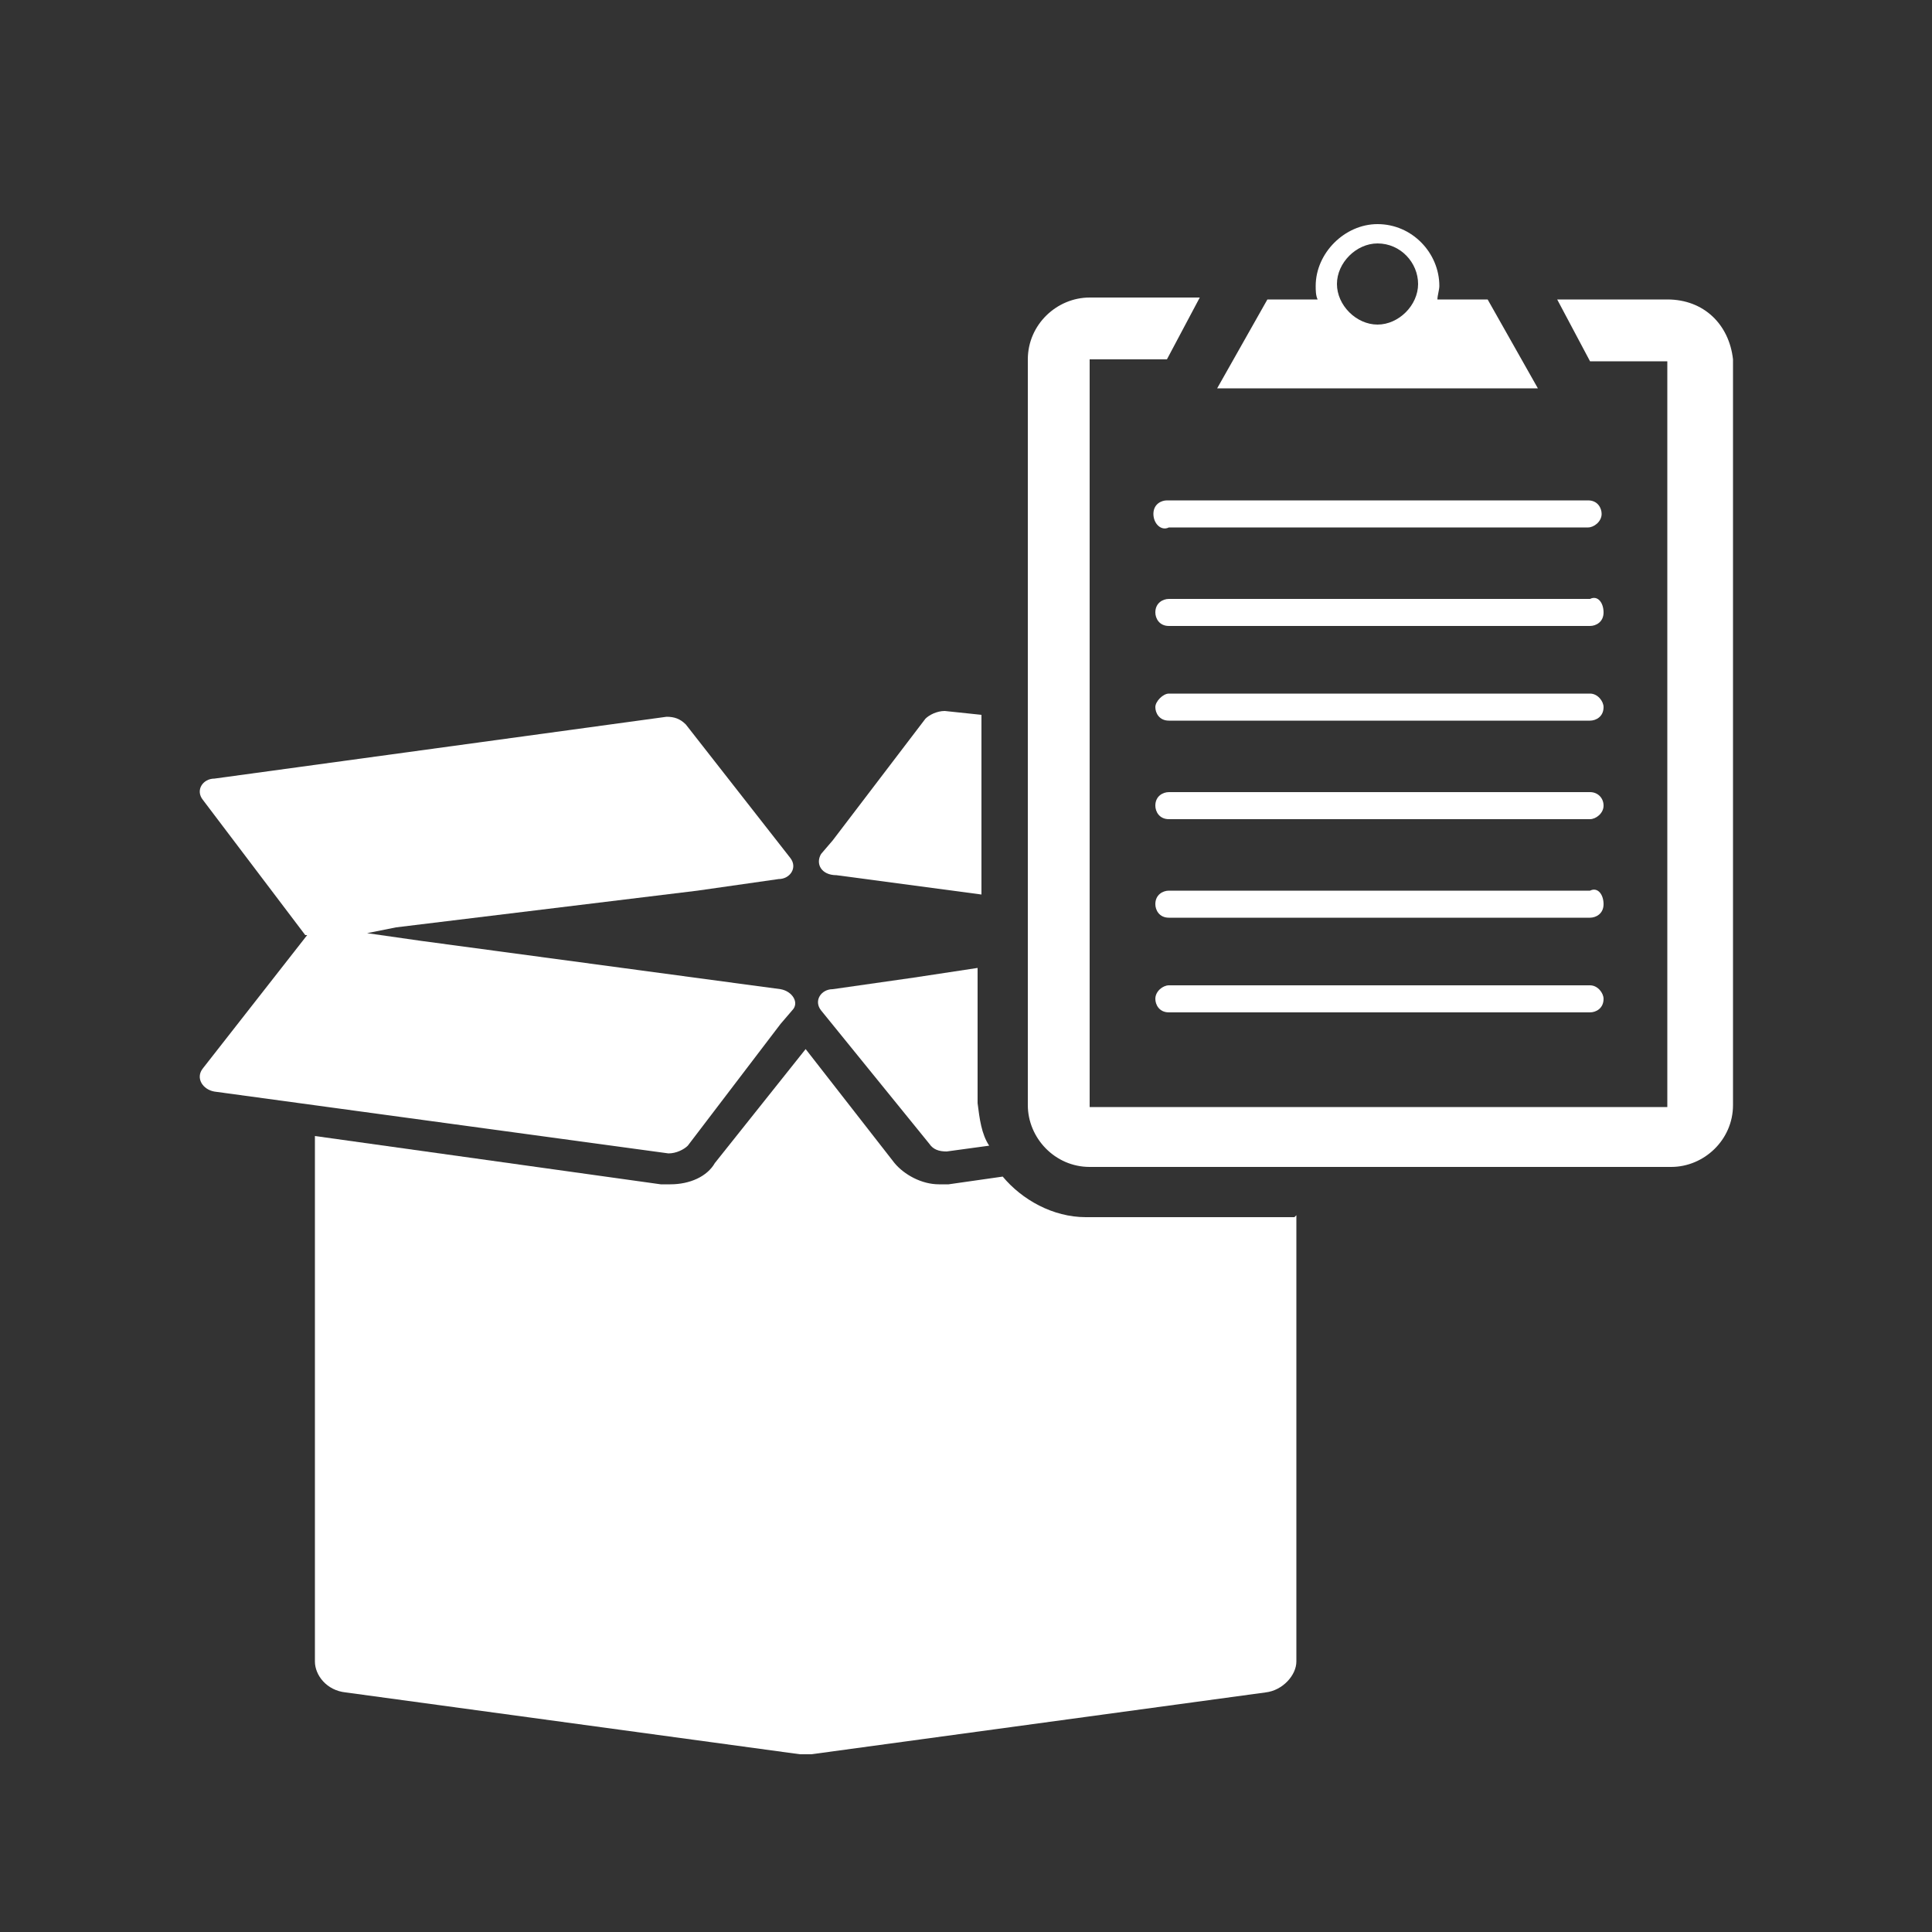 <?xml version="1.0" encoding="utf-8"?>
<!-- Generator: Adobe Illustrator 28.3.0, SVG Export Plug-In . SVG Version: 6.00 Build 0)  -->
<svg version="1.1" id="Layer_1" xmlns="http://www.w3.org/2000/svg" xmlns:xlink="http://www.w3.org/1999/xlink" x="0px" y="0px"
	 viewBox="0 0 100 100" style="enable-background:new 0 0 100 100;" xml:space="preserve">
<rect x="0" y="0" width="100" height="100" fill="#333333" stroke="none"/>
<style type="text/css">
	.st0{fill:#FFFFFF;}
</style>
<g>
	<path class="st0" d="M67.1,62.9V86c0,0.7-0.7,1.5-1.6,1.6L42,90.8h-0.6l-23.5-3.2c-1-0.1-1.6-0.9-1.6-1.6V58.8l17.9,2.5h0.5
		c1,0,1.9-0.4,2.3-1.1l4.7-5.9l4.6,5.9c0.5,0.6,1.4,1.1,2.3,1.1h0.5l2.8-0.4c1,1.2,2.6,2.1,4.3,2.1h10.8L67.1,62.9z M42.5,44.2
		l0.6-0.7l4.8-6.3c0.2-0.2,0.6-0.4,1-0.4l1.9,0.2v9.3l-7.5-1C42.5,45.3,42.2,44.7,42.5,44.2z"/>
	<path class="st0" d="M51.2,59.3L49,59.6c-0.4,0-0.7-0.1-0.9-0.4l-5.6-6.9c-0.4-0.5,0-1.1,0.6-1.1l4.2-0.6l3.3-0.5v7
		C50.7,57.9,50.8,58.7,51.2,59.3z M20.5,48L19,48.3l2.8,0.4l18.6,2.5c0.6,0.1,1,0.7,0.6,1.1L40.4,53l-4.8,6.3
		c-0.2,0.2-0.6,0.4-1,0.4l-23.5-3.2c-0.6-0.1-1-0.7-0.6-1.2l5.4-6.9h-0.1l-5.3-7c-0.4-0.5,0-1.1,0.6-1.1l23.4-3.2
		c0.4,0,0.7,0.1,1,0.4l5.4,6.9c0.4,0.5,0,1.1-0.6,1.1l-4.2,0.6L20.5,48z M86.3,15.5h-5.7l1.7,3.2h4v38.6H56.4V18.6h4l1.7-3.2h-5.7
		c-1.7,0-3.2,1.4-3.2,3.2v38.6c0,1.7,1.4,3.2,3.2,3.2h30.1c1.7,0,3.2-1.4,3.2-3.2V18.6C89.5,16.8,88.2,15.5,86.3,15.5z"/>
	<path class="st0" d="M77,15.5h-2.6c0-0.2,0.1-0.5,0.1-0.7c0-1.7-1.4-3.2-3.2-3.2c-1.7,0-3.2,1.5-3.2,3.2c0,0.2,0,0.5,0.1,0.7h-2.6
		l-2.6,4.6h16.6L77,15.5z M71.3,12.6c1.2,0,2.1,1,2.1,2.1s-1,2.1-2.1,2.1s-2.1-1-2.1-2.1S70.2,12.6,71.3,12.6z M83,46.8
		c0,0.5-0.4,0.7-0.7,0.7H60.5c-0.5,0-0.7-0.4-0.7-0.7c0-0.5,0.4-0.7,0.7-0.7h21.8C82.7,45.9,83,46.3,83,46.8z M83,41.7
		c0,0.4-0.4,0.7-0.7,0.7H60.5c-0.5,0-0.7-0.4-0.7-0.7c0-0.5,0.4-0.7,0.7-0.7h21.8C82.7,41,83,41.3,83,41.7z M83,36.6
		c0,0.5-0.4,0.7-0.7,0.7H60.5c-0.5,0-0.7-0.4-0.7-0.7s0.4-0.7,0.7-0.7h21.8C82.7,35.9,83,36.3,83,36.6z M83,51.7
		c0,0.5-0.4,0.7-0.7,0.7H60.5c-0.5,0-0.7-0.4-0.7-0.7c0-0.4,0.4-0.7,0.7-0.7h21.8C82.7,51,83,51.4,83,51.7z M83,31.7
		c0,0.5-0.4,0.7-0.7,0.7H60.5c-0.5,0-0.7-0.4-0.7-0.7c0-0.5,0.4-0.7,0.7-0.7h21.8C82.7,30.8,83,31.2,83,31.7z M59.7,26.6
		c0-0.5,0.4-0.7,0.7-0.7h21.8c0.5,0,0.7,0.4,0.7,0.7c0,0.4-0.4,0.7-0.7,0.7H60.5C60.1,27.5,59.7,27.1,59.7,26.6z"/>
</g>
</svg>
